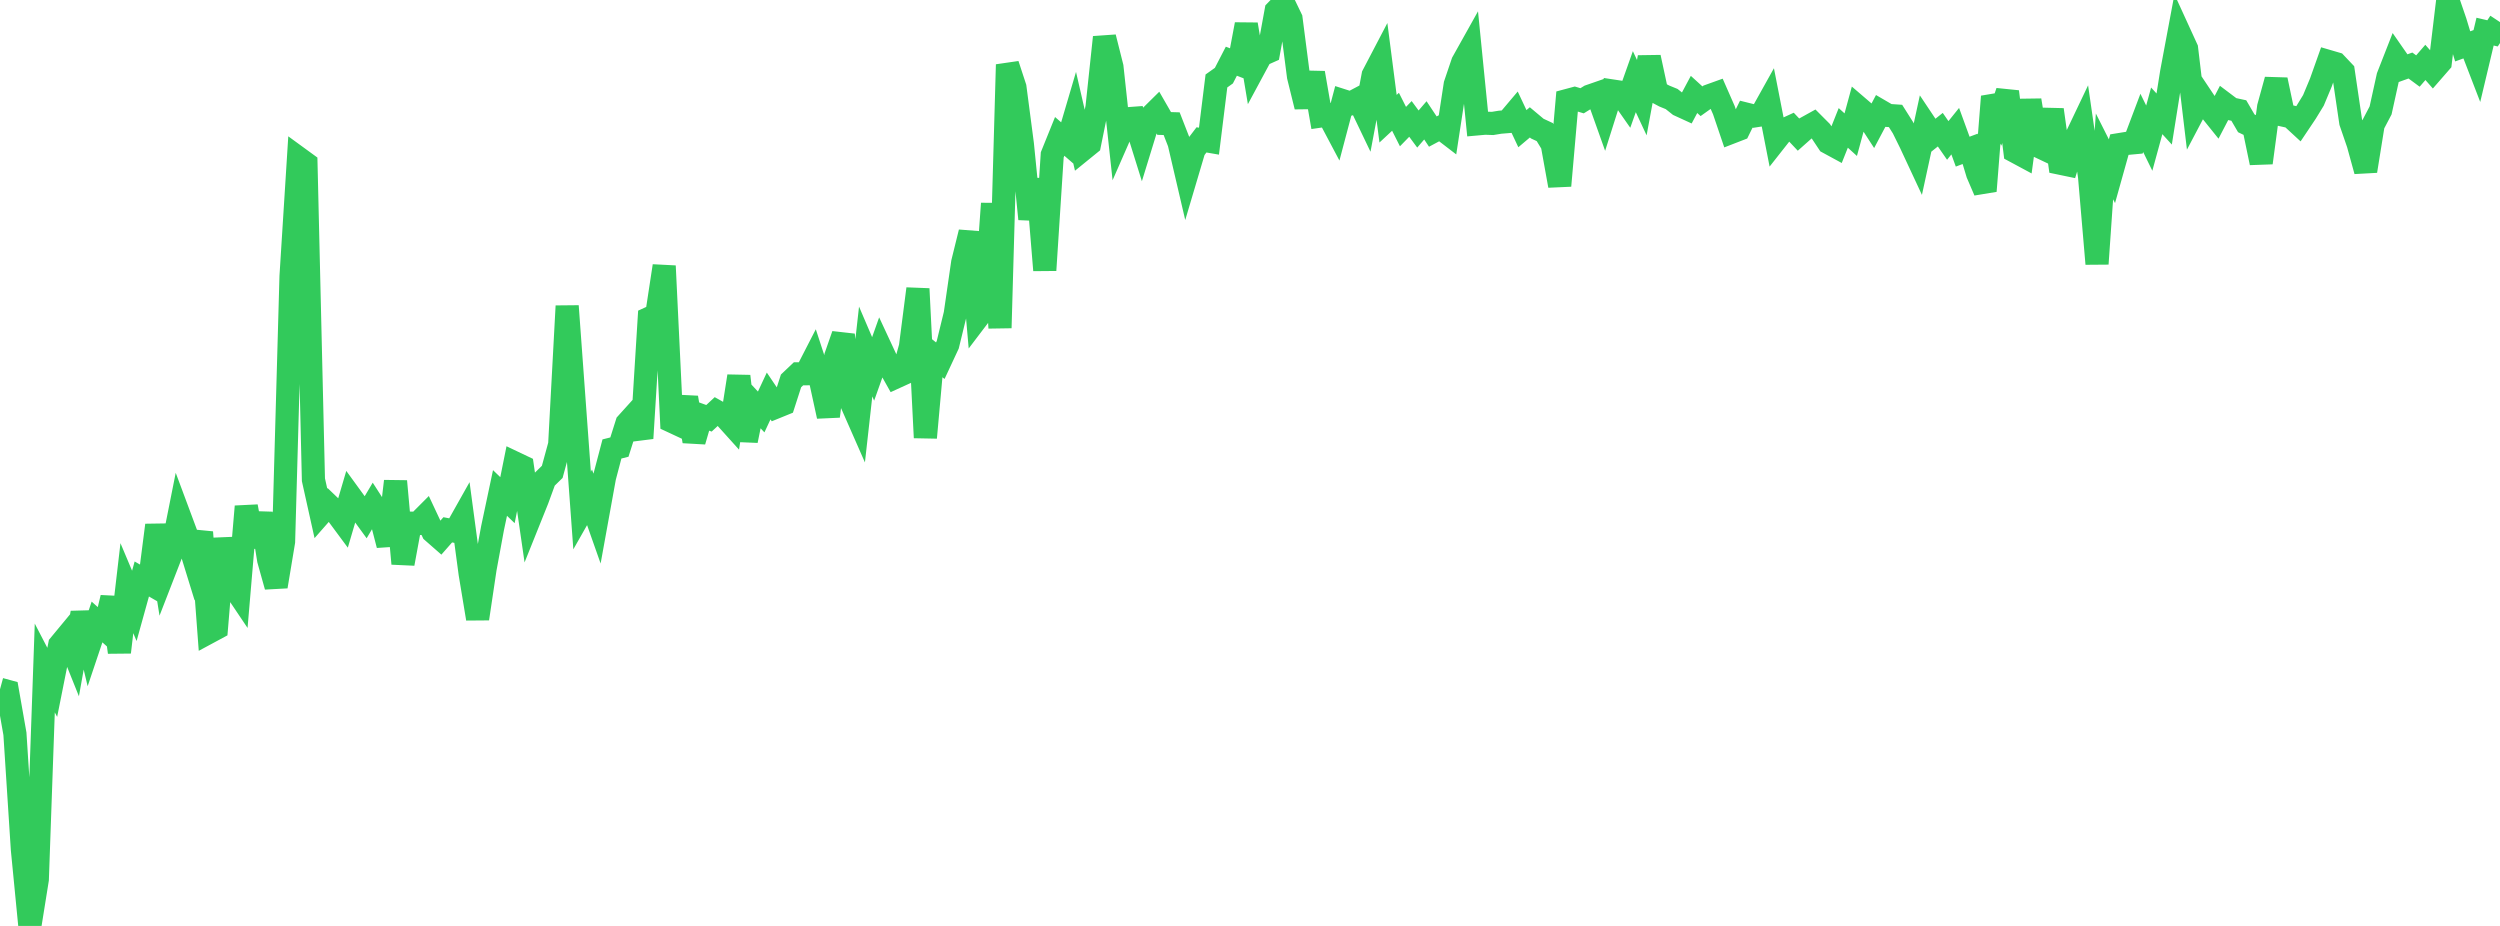 <?xml version="1.0" standalone="no"?>
<!DOCTYPE svg PUBLIC "-//W3C//DTD SVG 1.1//EN" "http://www.w3.org/Graphics/SVG/1.1/DTD/svg11.dtd">

<svg width="135" height="50" viewBox="0 0 135 50" preserveAspectRatio="none" 
  xmlns="http://www.w3.org/2000/svg"
  xmlns:xlink="http://www.w3.org/1999/xlink">


<polyline points="0.0, 37.221 0.403, 37.331 0.806, 39.625 1.209, 45.871 1.612, 50.0 2.015, 47.487 2.418, 36.071 2.821, 36.847 3.224, 34.829 3.627, 34.342 4.03, 35.345 4.433, 33.092 4.836, 34.787 5.239, 33.587 5.642, 33.949 6.045, 32.276 6.448, 35.22 6.851, 31.761 7.254, 32.717 7.657, 31.265 8.06, 31.498 8.463, 28.361 8.866, 30.872 9.269, 29.834 9.672, 27.812 10.075, 28.894 10.478, 30.2 10.881, 28.739 11.284, 34.137 11.687, 33.92 12.09, 29.086 12.493, 31.486 12.896, 32.086 13.299, 27.35 13.701, 29.513 14.104, 27.73 14.507, 30.231 14.91, 31.67 15.313, 29.247 15.716, 14.922 16.119, 8.537 16.522, 8.831 16.925, 25.907 17.328, 27.721 17.731, 27.262 18.134, 27.649 18.537, 28.193 18.94, 26.823 19.343, 27.377 19.746, 27.931 20.149, 27.252 20.552, 27.878 20.955, 29.434 21.358, 25.987 21.761, 30.437 22.164, 28.25 22.567, 28.261 22.97, 27.857 23.373, 28.716 23.776, 29.069 24.179, 28.61 24.582, 28.687 24.985, 27.971 25.388, 30.978 25.791, 33.409 26.194, 30.71 26.597, 28.522 27.0, 26.62 27.403, 27.009 27.806, 25.006 28.209, 25.198 28.612, 27.981 29.015, 26.977 29.418, 25.876 29.821, 25.481 30.224, 24.004 30.627, 16.526 31.03, 22.048 31.433, 27.565 31.836, 26.856 32.239, 27.999 32.642, 25.776 33.045, 24.244 33.448, 24.143 33.851, 22.868 34.254, 22.422 34.657, 23.667 35.06, 17.187 35.463, 17.002 35.866, 14.362 36.269, 22.745 36.672, 22.933 37.075, 21.473 37.478, 23.828 37.881, 22.442 38.284, 22.588 38.687, 22.214 39.09, 22.44 39.493, 22.887 39.896, 20.315 40.299, 23.794 40.701, 21.815 41.104, 22.246 41.507, 21.383 41.91, 21.98 42.313, 21.816 42.716, 20.568 43.119, 20.186 43.522, 20.182 43.925, 19.398 44.328, 20.631 44.731, 22.478 45.134, 19.238 45.537, 18.084 45.94, 21.676 46.343, 22.592 46.746, 18.981 47.149, 19.922 47.552, 18.786 47.955, 19.652 48.358, 20.369 48.761, 20.185 49.164, 18.727 49.567, 15.595 49.97, 23.633 50.373, 19.154 50.776, 19.478 51.179, 18.614 51.582, 16.96 51.985, 14.179 52.388, 12.543 52.791, 17.149 53.194, 16.618 53.597, 10.993 54.0, 17.708 54.403, 3.489 54.806, 4.717 55.209, 7.791 55.612, 11.825 56.015, 9.685 56.418, 14.592 56.821, 8.362 57.224, 7.365 57.627, 7.715 58.03, 6.348 58.433, 8.102 58.836, 7.775 59.239, 5.797 59.642, 2.013 60.045, 3.617 60.448, 7.335 60.851, 6.415 61.254, 6.385 61.657, 7.676 62.06, 6.365 62.463, 5.967 62.866, 6.667 63.269, 6.679 63.672, 7.713 64.075, 9.441 64.478, 8.083 64.881, 7.553 65.284, 7.623 65.687, 4.372 66.09, 4.085 66.493, 3.305 66.896, 3.46 67.299, 1.317 67.701, 3.722 68.104, 2.974 68.507, 2.794 68.91, 0.59 69.313, 0.174 69.716, 1.01 70.119, 4.125 70.522, 5.758 70.925, 3.938 71.328, 6.263 71.731, 6.205 72.134, 6.966 72.537, 5.444 72.94, 5.573 73.343, 5.36 73.746, 6.202 74.149, 4.063 74.552, 3.292 74.955, 6.411 75.358, 6.036 75.761, 6.836 76.164, 6.422 76.567, 6.968 76.97, 6.499 77.373, 7.105 77.776, 6.89 78.179, 7.199 78.582, 4.563 78.985, 3.372 79.388, 2.651 79.791, 6.688 80.194, 6.652 80.597, 6.666 81.0, 6.6 81.403, 6.567 81.806, 6.09 82.209, 6.948 82.612, 6.608 83.015, 6.946 83.418, 7.133 83.821, 7.795 84.224, 10.028 84.627, 5.429 85.03, 5.321 85.433, 5.442 85.836, 5.193 86.239, 5.053 86.642, 6.184 87.045, 4.91 87.448, 4.971 87.851, 5.547 88.254, 4.41 88.657, 5.274 89.06, 3.096 89.463, 4.968 89.866, 5.183 90.269, 5.348 90.672, 5.669 91.075, 5.854 91.478, 5.099 91.881, 5.466 92.284, 5.179 92.687, 5.034 93.09, 5.952 93.493, 7.141 93.896, 6.985 94.299, 6.166 94.701, 6.266 95.104, 6.203 95.507, 5.48 95.91, 7.539 96.313, 7.027 96.716, 6.842 97.119, 7.269 97.522, 6.911 97.925, 6.688 98.328, 7.092 98.731, 7.698 99.134, 7.917 99.537, 6.906 99.94, 7.273 100.343, 5.793 100.746, 6.139 101.149, 6.761 101.552, 5.999 101.955, 6.234 102.358, 6.261 102.761, 6.898 103.164, 7.715 103.567, 8.579 103.97, 6.722 104.373, 7.325 104.776, 7.003 105.179, 7.584 105.582, 7.083 105.985, 8.189 106.388, 8.038 106.791, 9.372 107.194, 10.312 107.597, 5.214 108.0, 6.139 108.403, 4.952 108.806, 8.171 109.209, 8.388 109.612, 5.416 110.015, 7.866 110.418, 8.057 110.821, 5.926 111.224, 8.807 111.627, 8.891 112.03, 7.587 112.433, 6.741 112.836, 9.533 113.239, 14.246 113.642, 8.445 114.045, 9.246 114.448, 7.808 114.851, 7.743 115.254, 7.706 115.657, 6.637 116.06, 7.46 116.463, 5.986 116.866, 6.427 117.269, 3.898 117.672, 1.746 118.075, 2.627 118.478, 6.012 118.881, 5.246 119.284, 5.85 119.687, 6.351 120.09, 5.577 120.493, 5.881 120.896, 5.968 121.299, 6.659 121.701, 6.853 122.104, 8.791 122.507, 5.779 122.91, 4.312 123.313, 6.22 123.716, 6.308 124.119, 6.68 124.522, 6.078 124.925, 5.42 125.328, 4.454 125.731, 3.319 126.134, 3.437 126.537, 3.863 126.94, 6.597 127.343, 7.77 127.746, 9.234 128.149, 6.73 128.552, 5.963 128.955, 4.133 129.358, 3.103 129.761, 3.683 130.164, 3.538 130.567, 3.836 130.97, 3.37 131.373, 3.829 131.776, 3.366 132.179, 0.0 132.582, 1.174 132.985, 2.504 133.388, 2.357 133.791, 3.402 134.194, 1.708 134.597, 1.802 135.0, 1.194" fill="none" stroke="#32ca5b" stroke-width="1.25"/>

</svg>